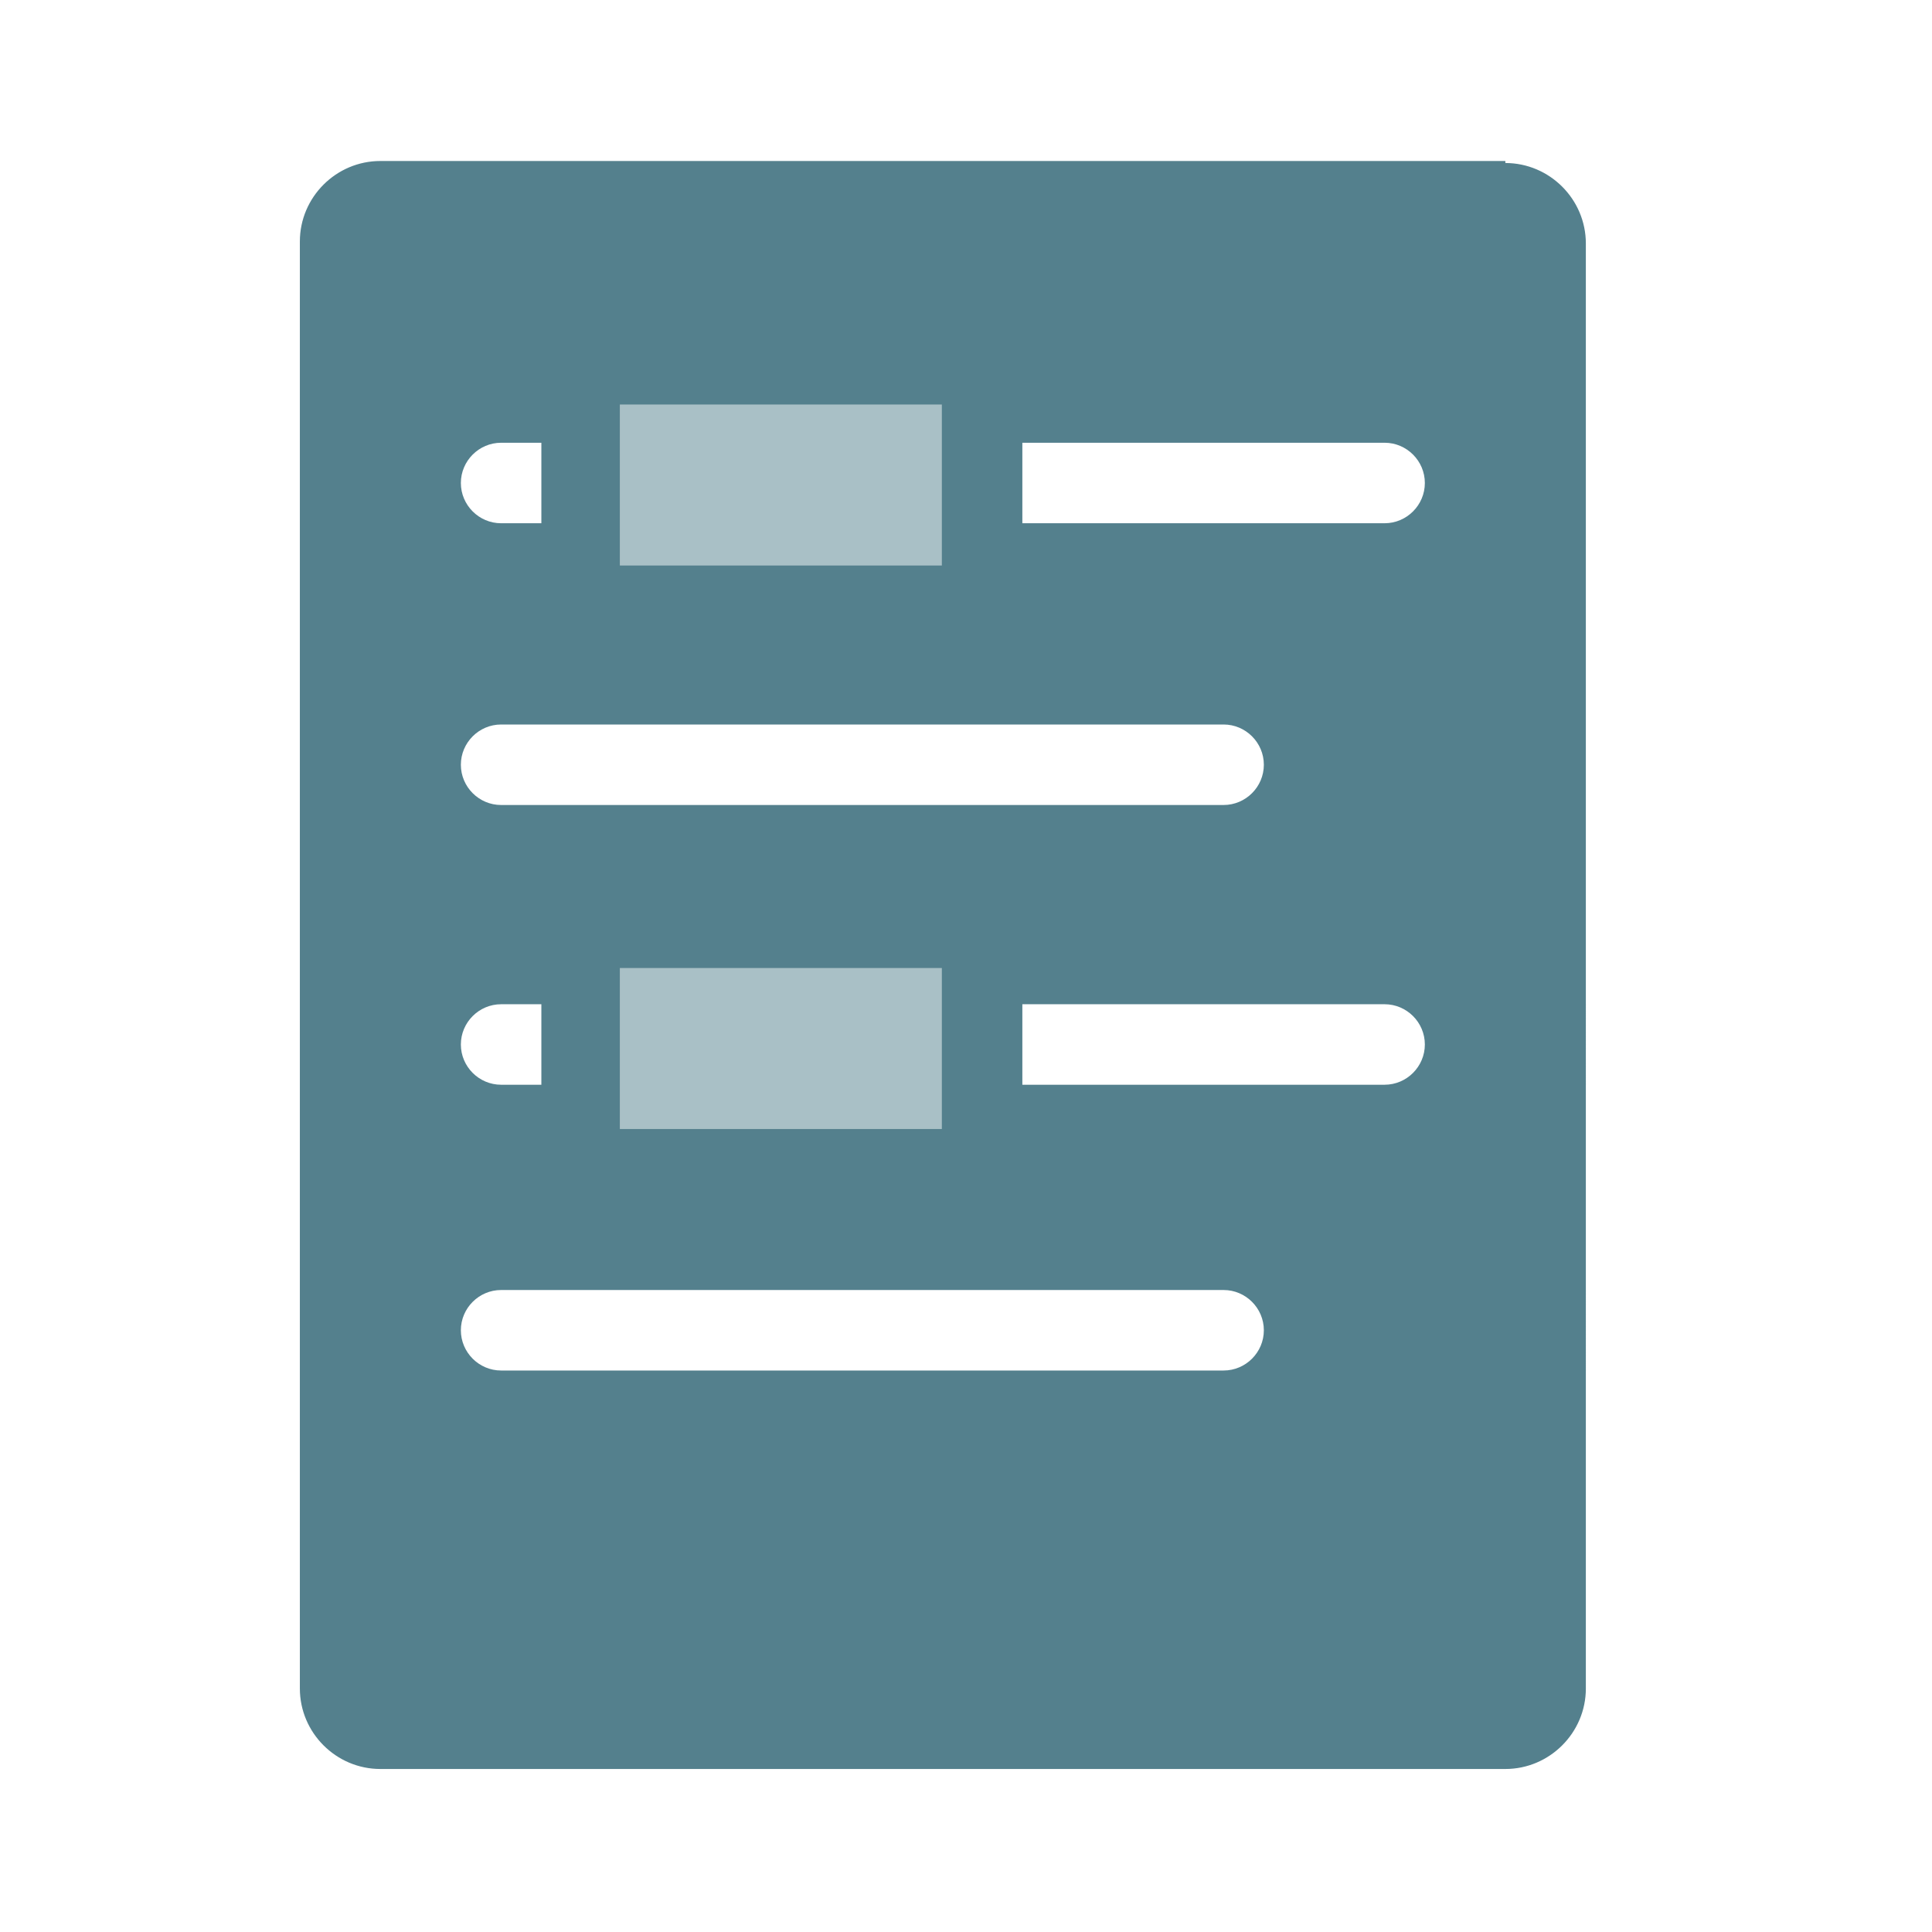 <svg xmlns="http://www.w3.org/2000/svg" viewBox="0 0 96 96"><defs><style>      .cls-1 {        fill: #54808d;      }      .cls-2 {        fill: #a9c0c6;      }    </style></defs><g><g id="Layer_1"><g id="Layer_1-2" data-name="Layer_1"><g><path class="cls-1" d="M74.8,8H18.9c-2.2,0-4,1.8-4,4v71.9c0,2.2,1.8,4,4,4h55.9c2.2,0,4-1.8,4-4V12.1c0-2.2-1.8-4-4-4h0ZM24.9,22h2v4h-2c-1.1,0-2-.9-2-2s.9-2,2-2ZM60.8,36c1.1,0,2,.9,2,2s-.9,2-2,2H24.9c-1.1,0-2-.9-2-2s.9-2,2-2c0,0,35.9,0,35.9,0ZM24.9,49.9h2v4h-2c-1.1,0-2-.9-2-2s.9-2,2-2ZM60.8,68.1H24.9c-1.1,0-2-.9-2-2s.9-2,2-2h35.9c1.1,0,2,.9,2,2s-.9,2-2,2ZM68.8,53.9h-18v-4h18c1.1,0,2,.9,2,2s-.9,2-2,2ZM68.8,26h-18v-4h18c1.1,0,2,.9,2,2s-.9,2-2,2Z"></path><rect class="cls-2" x="30.8" y="20.1" width="16" height="8"></rect><rect class="cls-2" x="30.8" y="48.1" width="16" height="8"></rect></g></g></g></g></svg>